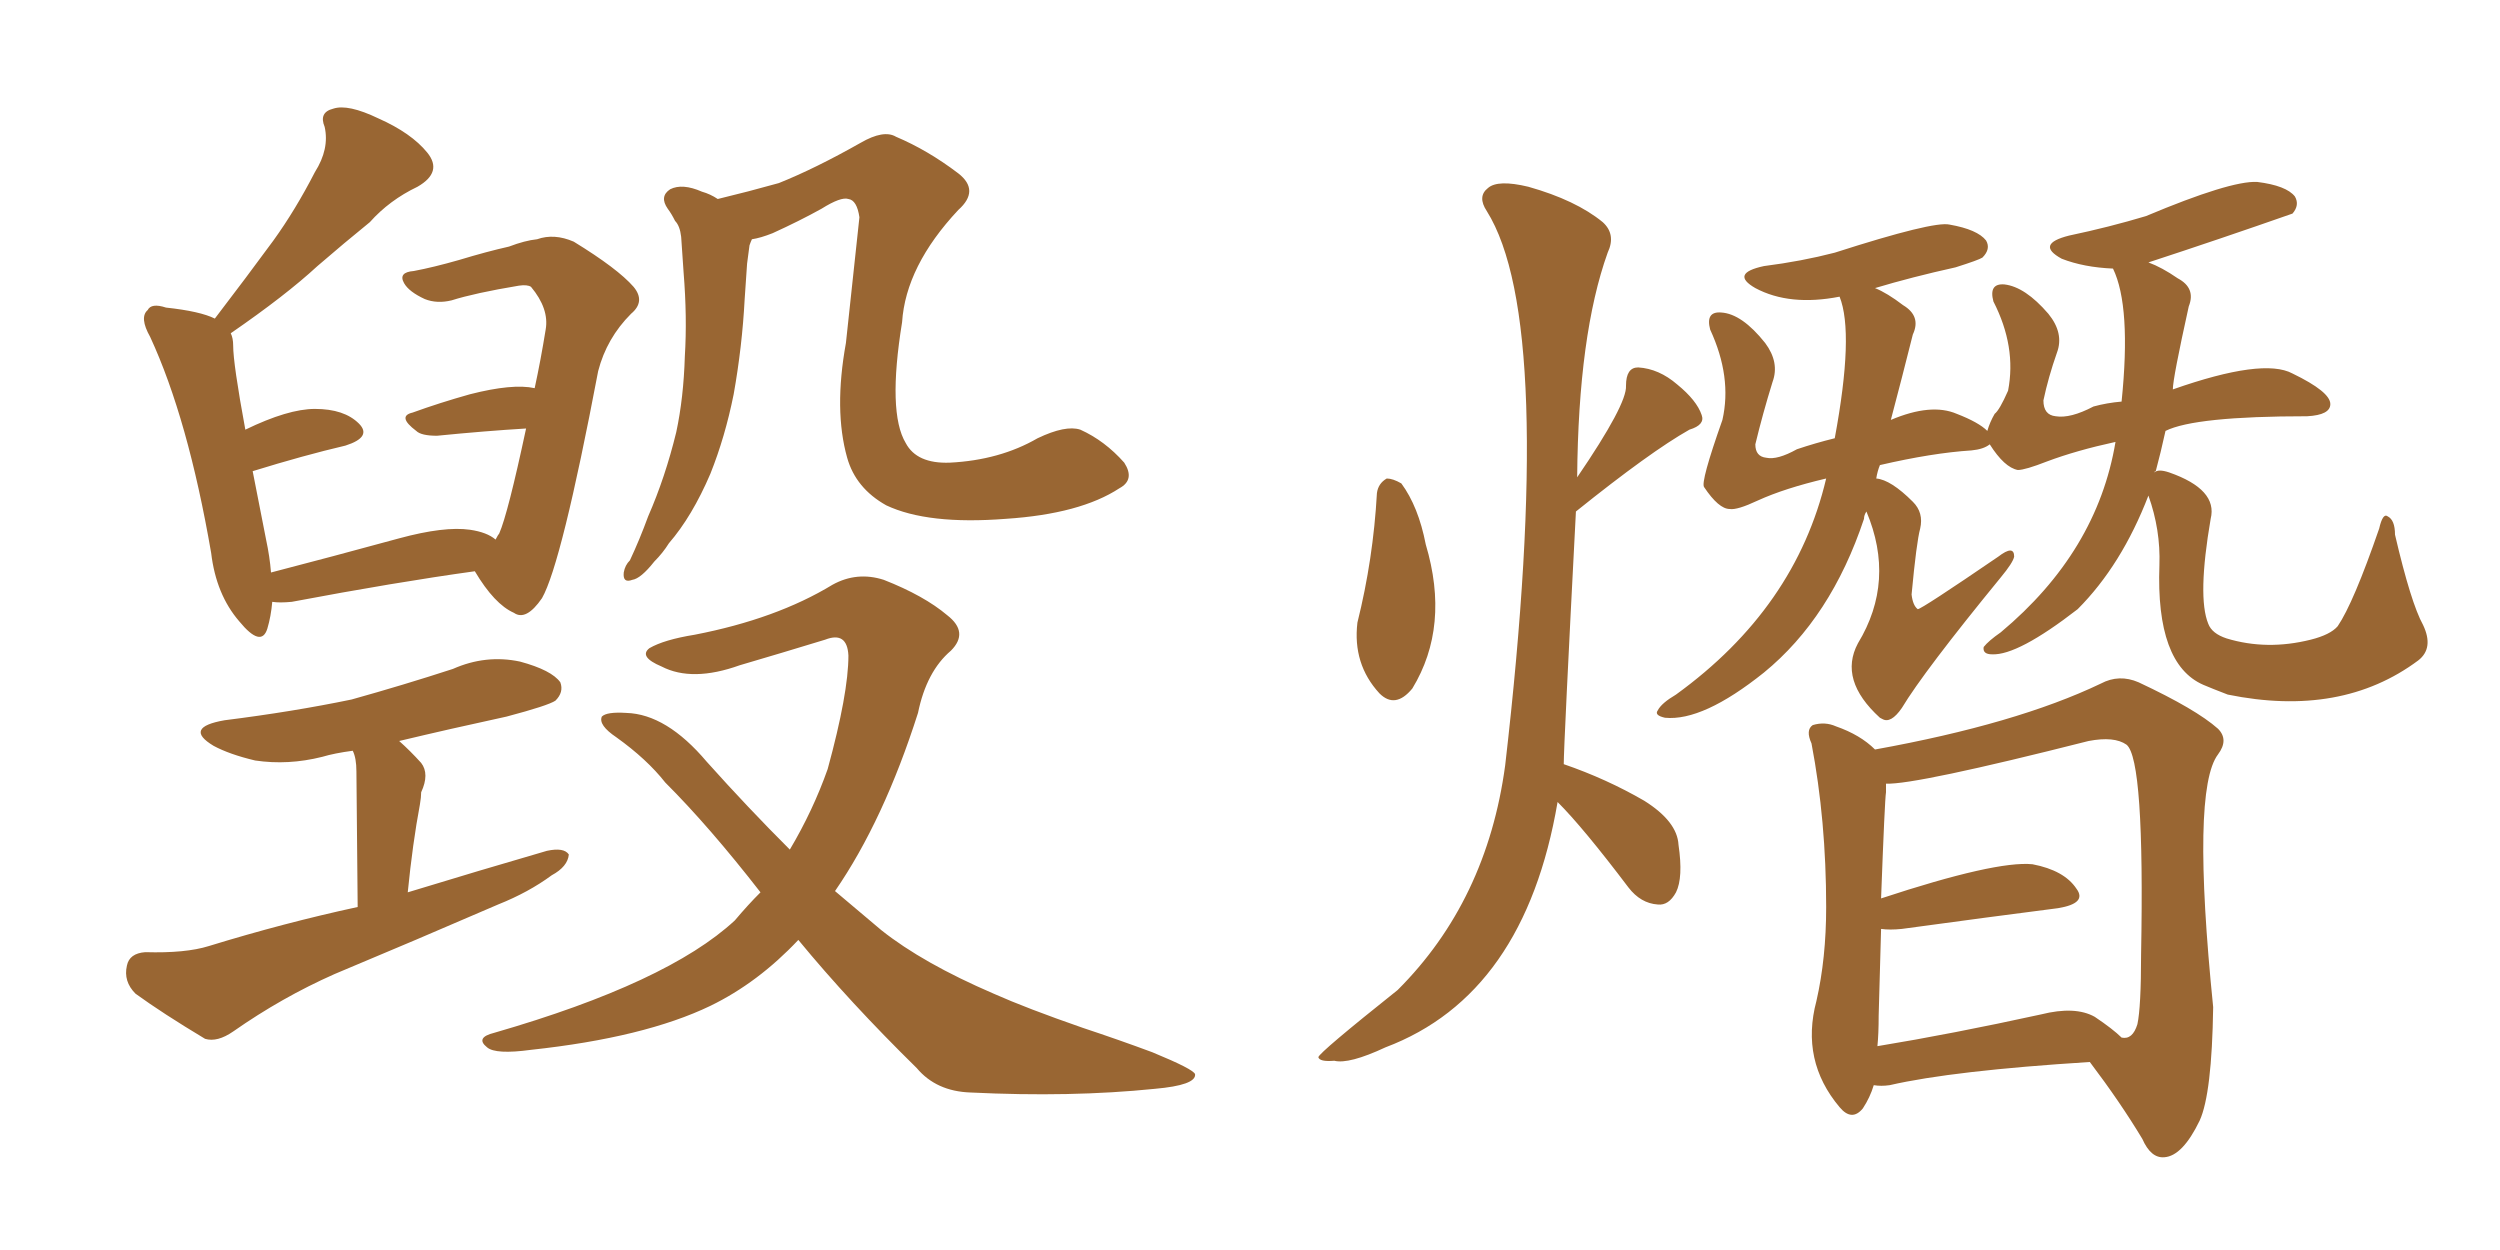 <svg xmlns="http://www.w3.org/2000/svg" xmlns:xlink="http://www.w3.org/1999/xlink" width="300" height="150"><path fill="#996633" padding="10" d="M59.47 64.75L59.47 64.75Q59.77 64.16 59.91 64.01L59.91 64.01Q60.94 61.67 63.13 51.42L63.13 51.42Q58.30 51.71 52.44 52.29L52.44 52.29Q50.54 52.29 49.95 51.71L49.95 51.71Q47.61 49.95 49.51 49.51L49.51 49.51Q52.73 48.34 56.40 47.31L56.40 47.31Q61.52 46.00 64.16 46.58L64.16 46.58Q64.89 43.21 65.48 39.55L65.48 39.55Q65.92 37.06 63.72 34.42L63.72 34.42Q63.28 34.13 62.26 34.28L62.26 34.28Q56.98 35.16 54.20 36.04L54.20 36.04Q52.44 36.47 50.98 35.89L50.98 35.89Q49.07 35.01 48.49 33.98L48.49 33.98Q47.75 32.67 49.66 32.52L49.66 32.52Q52.00 32.08 55.08 31.20L55.08 31.20Q58.45 30.18 61.08 29.59L61.08 29.59Q62.99 28.86 64.45 28.71L64.45 28.71Q66.50 27.98 68.85 29.00L68.85 29.00Q74.12 32.23 76.03 34.42L76.03 34.42Q77.49 36.18 75.73 37.65L75.73 37.65Q72.80 40.58 71.78 44.53L71.78 44.53L71.78 44.53Q67.38 67.68 65.04 71.78L65.04 71.78Q63.13 74.56 61.67 73.54L61.67 73.54Q59.33 72.51 56.98 68.55L56.98 68.55Q47.46 69.87 35.01 72.22L35.01 72.22Q33.54 72.36 32.67 72.22L32.67 72.22Q32.52 73.97 32.08 75.44L32.08 75.44Q31.35 77.78 28.71 74.56L28.71 74.56Q25.93 71.34 25.34 66.36L25.34 66.36Q22.56 50.24 18.02 40.43L18.02 40.43Q16.70 38.09 17.72 37.21L17.72 37.21Q18.16 36.33 19.92 36.91L19.92 36.91Q24.02 37.35 25.78 38.23L25.78 38.23Q29.59 33.25 32.81 28.86L32.81 28.86Q35.45 25.20 37.79 20.65L37.79 20.65Q39.55 17.87 38.96 15.23L38.96 15.23Q38.23 13.48 39.99 13.04L39.99 13.04Q41.75 12.45 45.41 14.21L45.41 14.21Q49.37 15.97 51.27 18.31L51.27 18.31Q53.17 20.65 50.10 22.41L50.10 22.41Q46.73 24.02 44.38 26.66L44.38 26.66Q41.31 29.15 38.09 31.93L38.09 31.93Q34.28 35.45 27.69 39.99L27.69 39.99Q27.98 40.58 27.98 41.46L27.98 41.46Q27.98 43.65 29.44 51.56L29.44 51.56Q34.57 49.07 37.79 49.07L37.79 49.07Q41.31 49.07 43.07 50.83L43.07 50.83Q44.68 52.44 41.46 53.47L41.46 53.47Q36.47 54.64 30.32 56.54L30.32 56.54Q31.05 60.21 31.93 64.75L31.93 64.75Q32.37 66.80 32.52 68.70L32.52 68.70Q39.84 66.80 47.90 64.60L47.90 64.60Q53.32 63.13 56.40 63.57L56.40 63.57Q58.45 63.87 59.47 64.75ZM42.92 108.84L42.92 108.84Q42.77 94.34 42.77 92.58L42.77 92.58Q42.77 90.97 42.33 90.09L42.33 90.09Q40.14 90.38 38.67 90.82L38.67 90.82Q34.57 91.85 30.62 91.26L30.62 91.26Q27.54 90.53 25.63 89.50L25.63 89.50Q21.97 87.30 26.95 86.43L26.95 86.43Q35.16 85.40 42.19 83.94L42.19 83.94Q48.49 82.18 54.35 80.27L54.35 80.27Q58.30 78.52 62.40 79.39L62.40 79.39Q66.21 80.42 67.24 81.88L67.24 81.88Q67.68 83.06 66.65 84.08L66.65 84.08Q65.77 84.67 60.79 85.99L60.79 85.99Q54.05 87.45 47.90 88.92L47.90 88.92Q49.22 90.09 50.54 91.55L50.54 91.55Q51.56 92.87 50.54 95.07L50.54 95.07Q50.54 95.65 50.39 96.53L50.39 96.53Q49.51 101.22 48.93 107.08L48.93 107.08Q57.57 104.44 65.63 102.10L65.63 102.10Q67.68 101.66 68.26 102.54L68.26 102.54Q68.12 104.00 66.21 105.03L66.21 105.03Q63.43 107.08 59.77 108.54L59.77 108.54Q49.95 112.79 40.14 116.89L40.14 116.89Q33.84 119.68 27.98 123.78L27.98 123.78Q26.07 125.10 24.61 124.66L24.61 124.66Q19.48 121.58 16.26 119.24L16.26 119.24Q14.79 117.77 15.23 115.87L15.23 115.87Q15.53 114.40 17.43 114.26L17.43 114.26Q22.27 114.40 25.05 113.53L25.05 113.53Q34.13 110.74 42.92 108.84ZM134.33 58.59L134.33 58.59Q129.64 61.67 120.70 62.26L120.70 62.26Q111.33 62.99 106.35 60.64L106.35 60.64Q102.69 58.59 101.66 54.93L101.66 54.93Q100.05 49.22 101.51 41.16L101.51 41.16Q102.25 34.13 103.13 26.07L103.13 26.07Q102.83 24.02 101.81 23.88L101.81 23.88Q100.93 23.58 98.58 25.05L98.58 25.05Q95.95 26.51 92.72 27.98L92.72 27.98Q91.26 28.56 90.23 28.71L90.23 28.71Q90.09 29.00 89.94 29.44L89.94 29.44Q89.79 30.62 89.65 31.64L89.65 31.64Q89.50 33.69 89.36 35.89L89.36 35.89Q89.06 41.60 88.04 47.31L88.04 47.31Q87.01 52.44 85.25 56.84L85.25 56.84Q83.06 61.96 80.27 65.19L80.27 65.19Q79.54 66.36 78.52 67.38L78.52 67.38Q76.90 69.43 75.88 69.58L75.88 69.58Q74.71 70.02 74.85 68.70L74.85 68.70Q75 67.82 75.59 67.24L75.59 67.24Q76.76 64.75 77.78 61.96L77.78 61.96Q79.83 57.28 81.15 51.86L81.15 51.86Q82.03 47.75 82.18 42.77L82.18 42.77Q82.47 38.09 82.03 32.67L82.03 32.67Q81.88 30.32 81.74 28.42L81.74 28.42Q81.59 27.10 81.01 26.51L81.01 26.51Q80.57 25.63 80.13 25.05L80.13 25.05Q79.10 23.58 80.42 22.71L80.42 22.71Q81.88 21.97 84.23 23.00L84.23 23.00Q85.25 23.29 86.13 23.88L86.13 23.88Q89.79 23.00 93.46 21.97L93.46 21.97Q97.85 20.21 103.27 17.14L103.27 17.14Q106.05 15.53 107.52 16.41L107.52 16.41Q111.33 18.02 114.99 20.80L114.99 20.80Q117.63 22.85 114.99 25.20L114.99 25.20Q108.69 31.93 108.25 38.67L108.25 38.67Q106.49 49.51 108.69 53.17L108.69 53.17Q110.01 55.66 113.96 55.52L113.96 55.52Q119.97 55.22 124.51 52.59L124.51 52.59Q127.88 50.98 129.64 51.56L129.64 51.56Q132.57 52.88 134.91 55.52L134.91 55.52Q136.23 57.57 134.33 58.59ZM95.80 112.79L95.80 112.79L95.80 112.79Q90.97 117.92 85.25 120.70L85.25 120.70Q77.34 124.51 63.72 125.98L63.72 125.98Q59.47 126.56 58.45 125.68L58.45 125.68Q56.98 124.51 59.33 123.93L59.33 123.93Q80.13 117.92 88.18 110.45L88.18 110.45Q89.79 108.54 91.26 107.08L91.26 107.08Q85.11 99.17 79.83 93.90L79.83 93.90Q77.64 91.11 73.97 88.48L73.97 88.48Q71.78 87.01 72.22 85.99L72.22 85.99Q72.80 85.40 75.15 85.55L75.15 85.55Q79.98 85.69 84.81 91.41L84.81 91.41Q89.79 96.97 94.78 101.95L94.78 101.95Q97.56 97.27 99.32 92.29L99.32 92.29Q101.81 83.20 101.81 78.66L101.81 78.66Q101.66 75.73 99.02 76.76L99.02 76.76Q93.75 78.37 88.77 79.83L88.77 79.83Q83.06 81.88 79.39 79.98L79.39 79.98Q76.61 78.81 77.93 77.78L77.93 77.78Q79.69 76.76 83.35 76.17L83.35 76.17Q93.16 74.27 99.90 70.17L99.90 70.17Q102.83 68.55 106.05 69.58L106.05 69.58Q110.89 71.48 113.67 73.83L113.67 73.83Q116.31 75.88 114.11 78.08L114.11 78.08Q111.18 80.57 110.16 85.55L110.16 85.55Q106.05 98.44 100.20 106.93L100.20 106.93Q102.98 109.28 105.76 111.62L105.76 111.62Q110.74 115.58 119.24 119.24L119.24 119.24Q123.19 121.00 129.93 123.34L129.93 123.34Q134.33 124.80 138.28 126.27L138.28 126.27Q143.26 128.32 143.41 128.91L143.41 128.91Q143.55 130.22 138.57 130.66L138.57 130.66Q128.47 131.69 116.46 131.10L116.46 131.10Q112.35 130.96 110.01 128.17L110.01 128.17Q101.95 120.26 95.80 112.79ZM257.81 59.47L257.81 59.47Q254.59 67.82 249.32 73.10L249.32 73.10Q242.14 78.66 239.06 78.52L239.06 78.52Q237.89 78.52 238.04 77.64L238.04 77.64Q238.62 76.90 240.09 75.88L240.09 75.88Q251.66 66.21 253.86 53.03L253.86 53.03Q249.17 54.05 245.65 55.37L245.65 55.37Q243.02 56.40 242.14 56.40L242.14 56.40Q240.53 56.10 238.77 53.32L238.77 53.32Q238.04 53.91 236.57 54.05L236.57 54.05Q231.88 54.35 225.59 55.81L225.59 55.81Q225.29 56.54 225.15 57.42L225.15 57.42Q226.90 57.57 229.54 60.21L229.54 60.21Q230.86 61.52 230.42 63.43L230.42 63.43Q229.98 65.04 229.39 71.34L229.39 71.34Q229.54 72.66 230.13 73.10L230.13 73.10Q230.57 73.10 239.79 66.80L239.79 66.80Q241.70 65.33 241.70 66.80L241.70 66.80Q241.55 67.53 240.09 69.29L240.09 69.29Q230.86 80.57 228.22 84.96L228.22 84.96Q226.90 86.87 225.88 86.28L225.88 86.28Q225.59 86.13 225.59 86.13L225.59 86.13Q220.61 81.59 222.95 77.20L222.95 77.20Q227.49 69.73 223.97 61.38L223.97 61.38Q223.68 61.82 223.68 62.26L223.68 62.26Q219.73 74.12 211.67 80.71L211.67 80.71Q204.35 86.57 199.80 86.13L199.80 86.13Q198.49 85.84 198.93 85.25L198.93 85.25Q199.37 84.38 201.12 83.35L201.12 83.35Q215.48 72.95 219.14 57.42L219.14 57.42Q214.16 58.59 210.94 60.06L210.94 60.06Q208.45 61.23 207.57 61.08L207.57 61.08Q206.25 61.08 204.49 58.45L204.49 58.45Q204.05 57.86 206.69 50.39L206.69 50.39Q207.86 45.26 205.22 39.55L205.22 39.55Q204.64 37.35 206.54 37.50L206.54 37.50Q209.03 37.65 211.82 41.16L211.82 41.16Q213.57 43.51 212.70 45.85L212.70 45.85Q211.52 49.66 210.64 53.32L210.64 53.32Q210.64 54.79 211.96 54.93L211.96 54.93Q213.28 55.22 215.63 53.91L215.63 53.91Q217.82 53.17 220.17 52.59L220.17 52.59Q222.51 39.99 220.75 35.60L220.75 35.60Q214.75 36.77 210.64 34.57L210.64 34.57Q207.57 32.81 211.67 31.93L211.67 31.93Q216.21 31.35 220.17 30.32L220.17 30.32Q232.03 26.51 233.94 26.95L233.94 26.95Q237.30 27.54 238.33 28.86L238.33 28.86Q238.92 29.88 237.89 30.91L237.89 30.91Q237.45 31.20 234.67 32.08L234.67 32.08Q229.39 33.25 225 34.57L225 34.57Q226.46 35.16 228.37 36.62L228.37 36.62Q230.57 37.94 229.54 40.14L229.54 40.14Q228.22 45.41 226.90 50.39L226.90 50.39Q231.74 48.34 234.81 49.66L234.81 49.66Q237.45 50.68 238.48 51.71L238.48 51.71Q238.77 50.68 239.36 49.66L239.36 49.66Q239.94 49.22 240.97 46.88L240.97 46.88Q241.99 41.60 239.21 36.18L239.21 36.18Q238.62 33.98 240.53 34.13L240.53 34.13Q243.02 34.42 245.80 37.65L245.80 37.65Q247.71 39.99 246.83 42.33L246.83 42.33Q245.80 45.26 245.21 48.05L245.21 48.05Q245.21 49.80 246.68 49.95L246.68 49.95Q248.44 50.24 251.22 48.78L251.22 48.78Q252.83 48.34 254.59 48.19L254.59 48.19Q255.76 36.77 253.56 32.23L253.56 32.23Q250.05 32.08 247.41 31.05L247.41 31.05Q244.19 29.30 248.29 28.27L248.29 28.27Q253.13 27.25 257.52 25.93L257.52 25.93Q267.63 21.68 270.85 21.83L270.85 21.83Q274.37 22.27 275.39 23.58L275.39 23.58Q275.98 24.61 275.10 25.63L275.10 25.63Q266.31 28.71 257.81 31.49L257.81 31.49Q259.42 32.08 261.33 33.40L261.33 33.40Q263.53 34.57 262.65 36.77L262.65 36.77Q260.74 45.41 260.74 46.73L260.74 46.73Q271.58 42.92 275.10 44.82L275.10 44.82Q279.64 47.02 279.64 48.49L279.64 48.49Q279.64 49.80 276.86 49.95L276.86 49.95Q263.38 49.95 259.86 51.71L259.86 51.71Q259.28 54.35 258.69 56.54L258.69 56.54Q258.54 56.54 258.54 56.69L258.54 56.69Q258.98 56.25 260.30 56.69L260.30 56.69Q266.16 58.74 265.28 62.26L265.28 62.26Q263.67 71.63 264.99 74.85L264.99 74.85Q265.43 76.03 267.19 76.61L267.19 76.61Q272.02 78.08 277.29 76.76L277.29 76.76Q279.64 76.17 280.52 75.15L280.52 75.15Q282.42 72.36 285.50 63.43L285.50 63.43Q285.94 61.52 286.52 61.96L286.52 61.96Q287.40 62.40 287.40 64.16L287.40 64.16Q289.31 72.36 290.77 75L290.77 75Q292.09 77.78 290.19 79.25L290.19 79.25Q280.96 86.13 267.33 83.35L267.33 83.35Q265.43 82.62 264.40 82.18L264.40 82.18Q258.69 79.69 259.13 67.82L259.13 67.82Q259.28 63.57 257.81 59.47ZM224.85 130.22L224.85 130.22Q224.41 131.69 223.54 133.01L223.54 133.01Q222.22 134.62 220.75 132.86L220.75 132.86Q216.06 127.29 217.97 120.12L217.97 120.12Q219.14 114.99 219.14 108.84L219.14 108.84Q219.14 98.44 217.38 89.21L217.38 89.21Q216.65 87.60 217.53 87.01L217.53 87.01Q218.99 86.57 220.31 87.16L220.31 87.16Q223.24 88.18 225 89.94L225 89.94Q241.99 86.87 252.10 82.03L252.10 82.03Q254.30 80.86 256.64 81.88L256.64 81.88Q263.53 85.11 266.16 87.45L266.16 87.45Q267.48 88.77 266.16 90.53L266.16 90.53Q262.94 94.78 265.58 120.85L265.58 120.85Q265.43 131.25 263.96 134.47L263.96 134.47Q261.91 138.72 259.72 138.87L259.72 138.87Q258.11 139.01 257.08 136.67L257.08 136.67Q254.44 132.28 250.78 127.44L250.78 127.44Q234.38 128.47 226.76 130.22L226.76 130.22Q225.73 130.37 224.85 130.22ZM251.37 122.02L251.37 122.02Q253.56 123.49 254.59 124.51L254.59 124.51Q255.91 124.80 256.49 122.90L256.49 122.90Q256.93 120.85 256.93 114.55L256.93 114.55Q257.37 91.11 255.18 89.36L255.18 89.36Q253.71 88.33 250.63 88.92L250.63 88.92Q229.83 94.19 226.32 94.04L226.32 94.04Q226.32 94.48 226.32 95.07L226.32 95.07Q226.17 95.95 225.73 107.81L225.73 107.81Q239.50 103.27 243.90 103.71L243.90 103.71Q247.71 104.44 249.17 106.64L249.17 106.64Q250.49 108.40 246.97 108.98L246.97 108.98Q238.92 110.01 228.22 111.47L228.22 111.47Q226.76 111.62 225.73 111.47L225.73 111.47Q225.59 116.02 225.44 121.88L225.44 121.88Q225.44 124.07 225.29 125.54L225.29 125.54Q234.23 124.07 244.92 121.73L244.92 121.73Q249.02 120.70 251.37 122.02ZM165.23 59.18L165.23 59.18Q165.38 58.01 166.41 57.42L166.41 57.42Q167.14 57.42 168.16 58.01L168.16 58.01Q170.21 60.79 171.09 65.33L171.09 65.33Q174.02 75.15 169.48 82.62L169.48 82.62Q167.43 85.11 165.53 83.20L165.53 83.20Q162.30 79.69 162.89 74.71L162.89 74.71Q164.79 67.09 165.23 59.18ZM186.91 96.24L186.91 96.24L186.91 96.24Q182.96 119.38 166.26 125.68L166.26 125.68Q161.87 127.73 160.11 127.29L160.11 127.29Q158.35 127.44 158.20 126.86L158.20 126.86Q158.35 126.27 167.72 118.80L167.72 118.80Q178.42 108.11 180.62 91.85L180.62 91.85Q186.77 38.67 178.42 25.34L178.42 25.34Q177.25 23.58 178.56 22.56L178.56 22.56Q179.74 21.53 183.40 22.41L183.40 22.41Q189.11 24.02 192.33 26.66L192.33 26.66Q193.95 28.13 192.92 30.32L192.92 30.32Q189.40 40.14 189.26 57.28L189.26 57.28Q195.26 48.49 195.12 46.29L195.12 46.29Q195.12 44.09 196.58 44.09L196.58 44.09Q199.07 44.24 201.27 46.14L201.27 46.14Q203.61 48.05 204.20 49.80L204.20 49.80Q204.64 50.98 202.73 51.56L202.73 51.56Q198.05 54.20 189.11 61.38L189.11 61.38Q187.65 89.50 187.65 91.70L187.65 91.70Q192.77 93.46 197.31 96.09L197.31 96.09Q201.27 98.58 201.42 101.37L201.42 101.37Q202.00 105.32 201.12 107.08L201.12 107.08Q200.24 108.69 198.93 108.54L198.93 108.54Q196.88 108.40 195.41 106.49L195.41 106.49Q189.99 99.32 186.91 96.24Z"/></svg>
